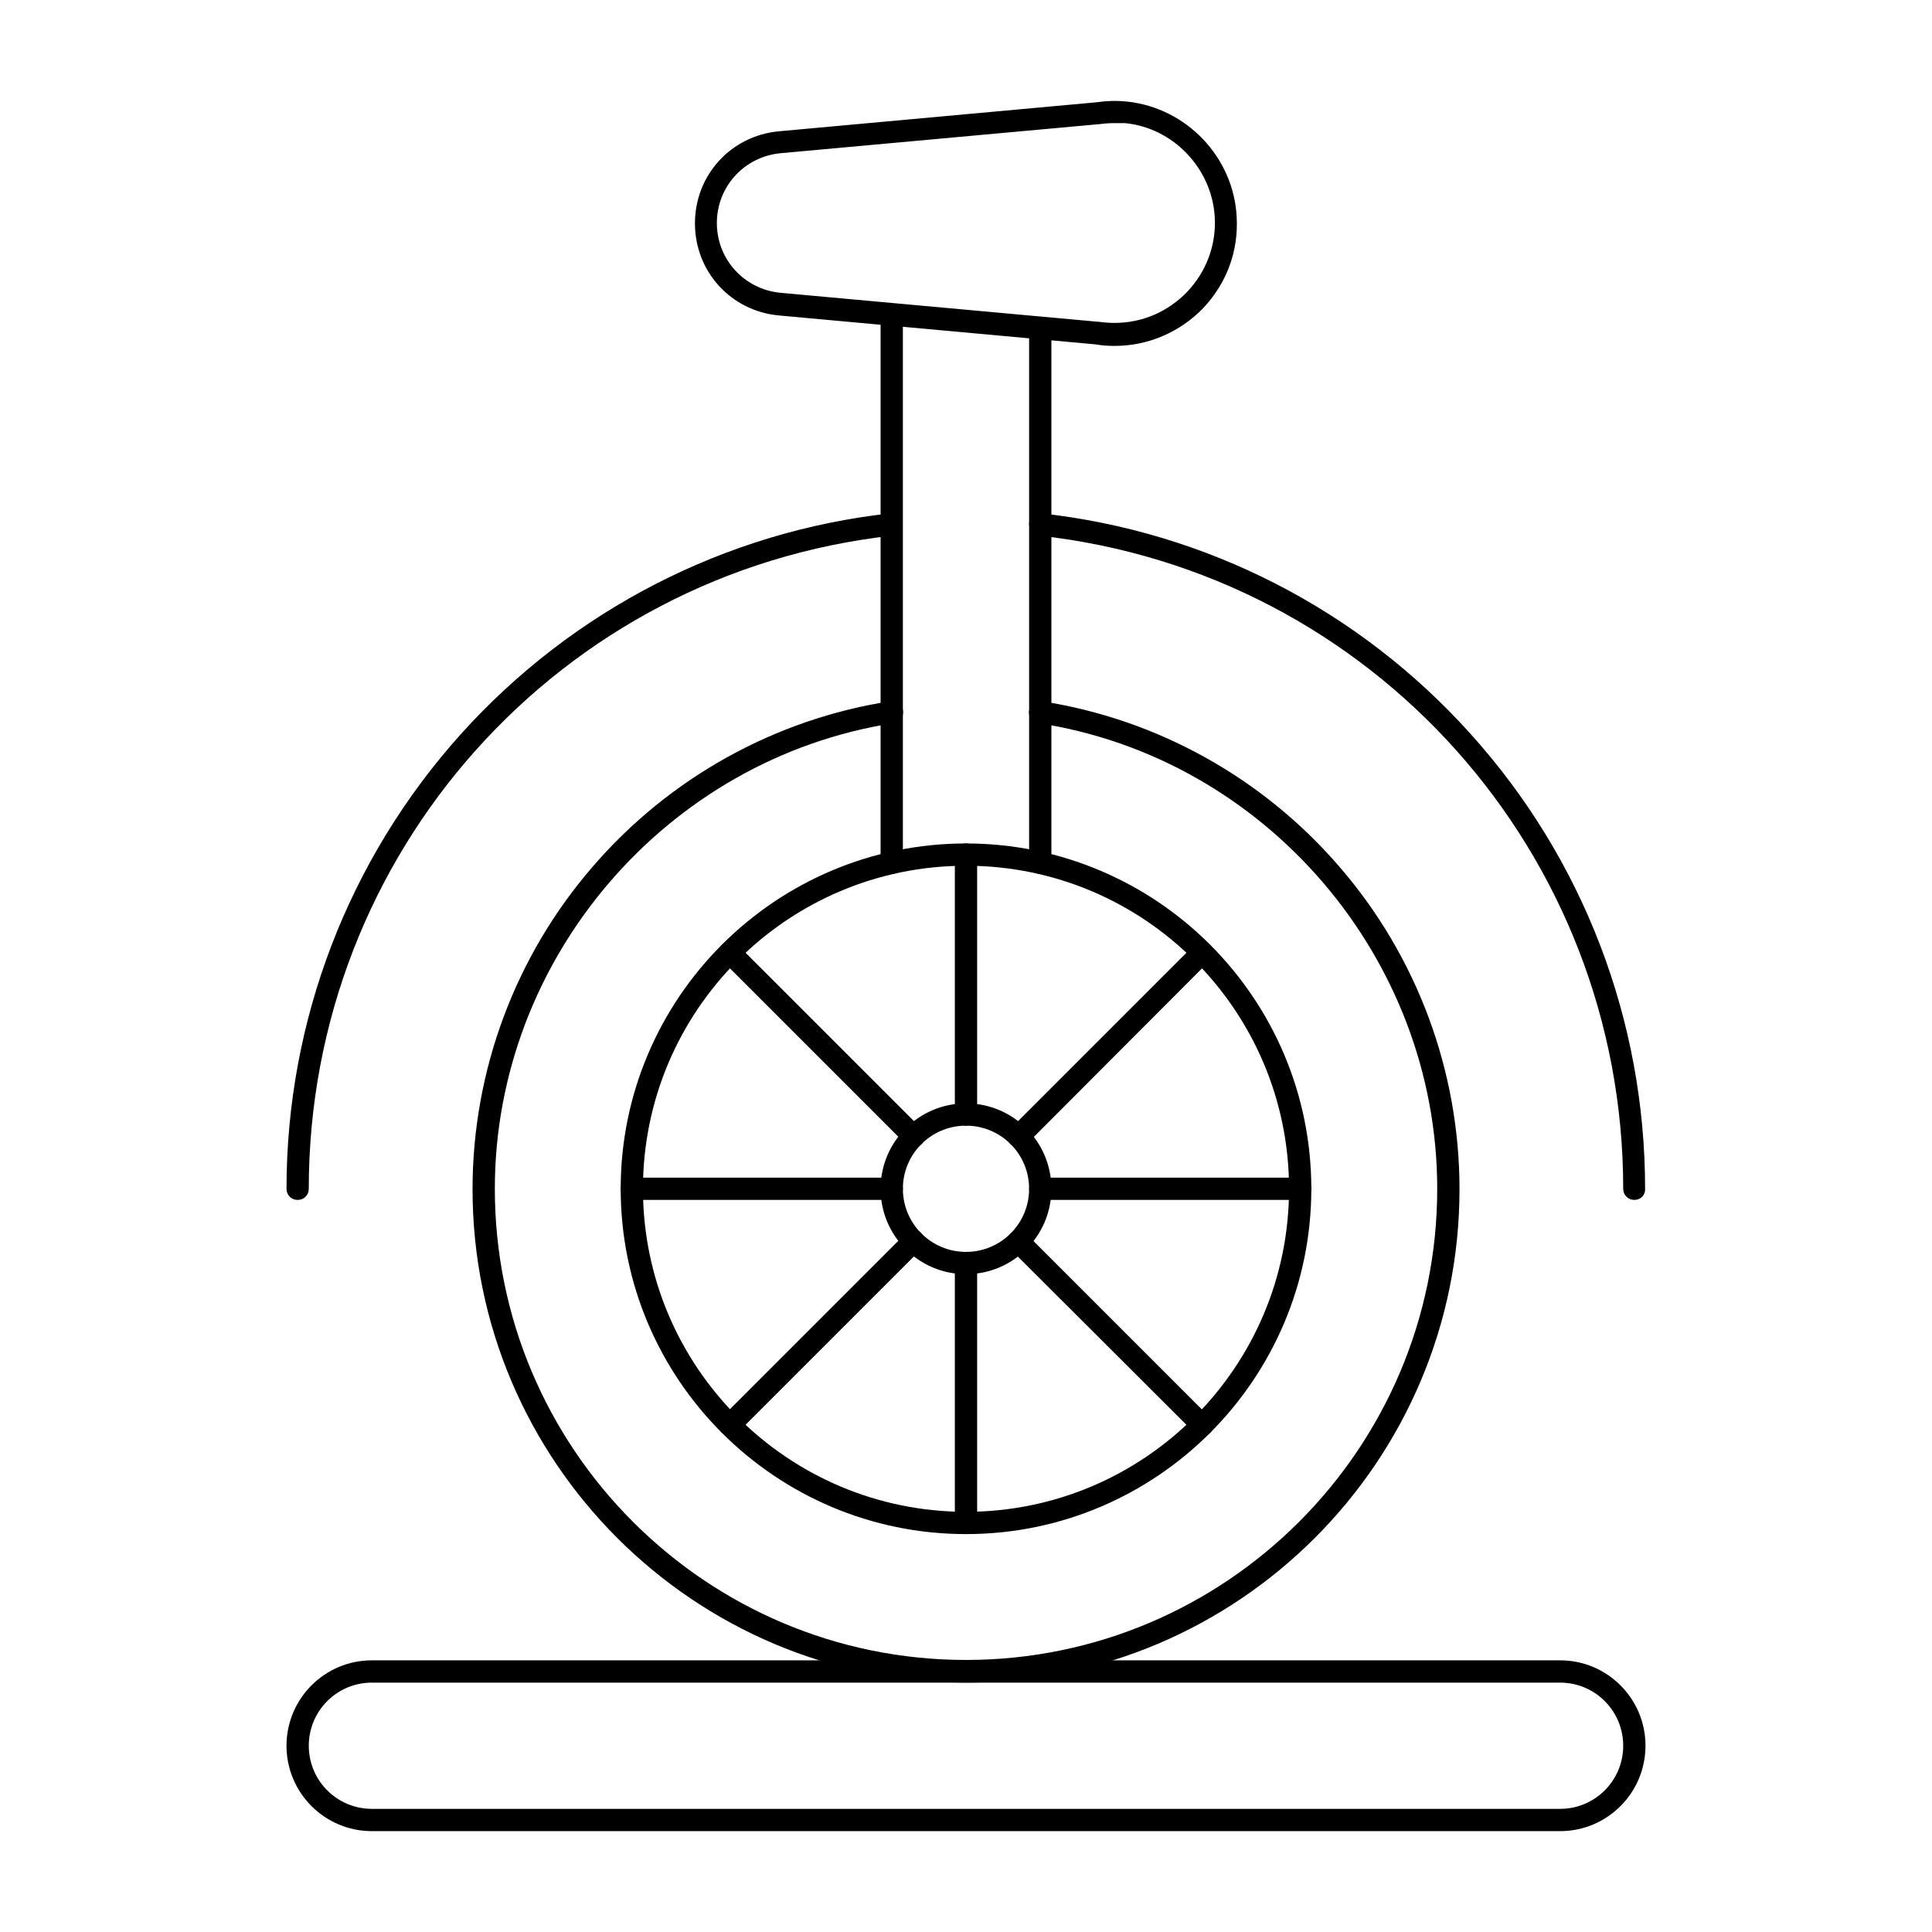 <?xml version="1.0" encoding="UTF-8"?>
<!-- Uploaded to: ICON Repo, www.iconrepo.com, Generator: ICON Repo Mixer Tools -->
<svg fill="#000000" width="800px" height="800px" version="1.1" viewBox="144 144 512 512" xmlns="http://www.w3.org/2000/svg">
 <g>
  <path d="m400 481.67c-12.496 0-22.633-10.137-22.633-22.633 0-12.496 10.137-22.633 22.633-22.633s22.633 10.137 22.633 22.633c-0.004 12.496-10.137 22.633-22.633 22.633zm0-39.359c-9.25 0-16.727 7.477-16.727 16.727s7.477 16.727 16.727 16.727 16.727-7.477 16.727-16.727-7.477-16.727-16.727-16.727z"/>
  <path d="m400 442.31c-1.672 0-2.953-1.277-2.953-2.953v-68.879c0-1.672 1.277-2.953 2.953-2.953 1.672 0 2.953 1.277 2.953 2.953v68.879c-0.004 1.672-1.281 2.953-2.953 2.953z"/>
  <path d="m400 550.55c-1.672 0-2.953-1.277-2.953-2.953v-68.879c0-1.672 1.277-2.953 2.953-2.953 1.672 0 2.953 1.277 2.953 2.953v68.879c-0.004 1.676-1.281 2.953-2.953 2.953z"/>
  <path d="m413.87 448.12c-0.789 0-1.477-0.297-2.066-0.887-1.18-1.18-1.18-3.051 0-4.133l48.707-48.707c1.18-1.18 3.051-1.18 4.133 0 1.18 1.18 1.18 3.051 0 4.133l-48.605 48.707c-0.59 0.59-1.379 0.887-2.168 0.887z"/>
  <path d="m337.41 524.57c-0.789 0-1.477-0.297-2.066-0.887-1.18-1.18-1.18-3.051 0-4.133l48.707-48.707c1.18-1.18 3.051-1.18 4.133 0 1.18 1.18 1.18 3.051 0 4.133l-48.707 48.707c-0.59 0.59-1.375 0.887-2.066 0.887z"/>
  <path d="m386.12 448.12c-0.789 0-1.477-0.297-2.066-0.887l-48.707-48.707c-1.18-1.18-1.18-3.051 0-4.133 1.18-1.18 3.051-1.18 4.133 0l48.707 48.707c1.18 1.18 1.18 3.051 0 4.133-0.59 0.59-1.379 0.887-2.066 0.887z"/>
  <path d="m462.58 524.57c-0.789 0-1.477-0.297-2.066-0.887l-48.711-48.609c-1.18-1.18-1.18-3.051 0-4.133 1.18-1.18 3.051-1.18 4.133 0l48.707 48.707c1.18 1.18 1.18 3.051 0 4.133-0.488 0.492-1.277 0.789-2.062 0.789z"/>
  <path d="m488.56 461.99h-68.879c-1.672 0-2.953-1.277-2.953-2.953 0-1.672 1.277-2.953 2.953-2.953h68.879c1.672 0 2.953 1.277 2.953 2.953 0 1.672-1.281 2.953-2.953 2.953z"/>
  <path d="m380.32 461.99h-68.879c-1.672 0-2.953-1.277-2.953-2.953 0-1.672 1.277-2.953 2.953-2.953h68.879c1.672 0 2.953 1.277 2.953 2.953-0.004 1.672-1.281 2.953-2.953 2.953z"/>
  <path d="m400 589.91c-72.129 0-130.77-58.648-130.77-130.77 0-31.391 11.316-61.797 31.883-85.512 20.27-23.52 48.316-39.066 78.82-43.789 1.574-0.297 3.148 0.887 3.344 2.461 0.297 1.574-0.887 3.148-2.461 3.344-60.223 9.348-105.68 62.387-105.68 123.39 0 68.879 55.988 124.87 124.87 124.87 68.879 0 124.87-55.988 124.87-124.87 0-61.105-45.461-114.14-105.68-123.39-1.574-0.297-2.754-1.77-2.461-3.344 0.297-1.574 1.77-2.754 3.344-2.461 30.504 4.723 58.547 20.27 78.82 43.789 20.566 23.715 31.883 54.121 31.883 85.512 0 72.129-58.648 130.77-130.77 130.77z"/>
  <path d="m419.68 375.59c-1.672 0-2.953-1.277-2.953-2.953v-141.7c0-1.672 1.277-2.953 2.953-2.953 1.672 0 2.953 1.277 2.953 2.953v141.7c-0.004 1.676-1.281 2.953-2.953 2.953z"/>
  <path d="m380.32 375.59c-1.672 0-2.953-1.277-2.953-2.953v-145.23c0-1.672 1.277-2.953 2.953-2.953 1.672 0 2.953 1.277 2.953 2.953v145.34c-0.004 1.574-1.281 2.852-2.953 2.852z"/>
  <path d="m400 550.55c-50.48 0-91.512-41.031-91.512-91.512 0-50.48 41.031-91.512 91.512-91.512s91.512 41.031 91.512 91.512c0 50.48-41.035 91.512-91.512 91.512zm0-177.12c-47.23 0-85.609 38.375-85.609 85.609 0 47.23 38.375 85.609 85.609 85.609 47.23 0 85.609-38.375 85.609-85.609-0.004-47.234-38.379-85.609-85.609-85.609z"/>
  <path d="m439.36 235.67c-1.672 0-3.246-0.098-4.922-0.395l-84.035-7.676c-12.691-1.18-22.234-11.613-22.234-24.402 0-12.793 9.543-23.223 22.238-24.402l84.035-7.676c2.754-0.395 5.512-0.492 8.266-0.195 15.742 1.672 28.242 14.762 29.027 30.602 0.492 9.055-2.656 17.516-8.855 24.109-6.203 6.391-14.566 10.035-23.52 10.035zm0-59.043c-1.379 0-2.754 0.098-4.133 0.297h-0.195l-84.133 7.676c-9.645 0.887-16.926 8.855-16.926 18.5 0 9.645 7.281 17.613 16.926 18.5l84.133 7.676h0.195c1.379 0.195 2.754 0.297 4.133 0.297 7.379 0 14.168-2.953 19.285-8.266 5.019-5.312 7.676-12.301 7.281-19.68-0.688-12.891-10.922-23.715-23.715-24.992-0.984-0.008-1.965-0.008-2.852-0.008z"/>
  <path d="m557.44 629.27h-314.88c-12.496 0-22.633-10.137-22.633-22.633 0-12.496 10.137-22.633 22.633-22.633h314.88c12.496 0 22.633 10.137 22.633 22.633-0.004 12.5-10.137 22.633-22.637 22.633zm-314.88-39.359c-9.25 0-16.727 7.477-16.727 16.727s7.477 16.727 16.727 16.727h314.88c9.25 0 16.727-7.477 16.727-16.727s-7.477-16.727-16.727-16.727z"/>
  <path d="m222.88 461.99c-1.672 0-2.953-1.277-2.953-2.953 0-44.574 16.434-87.379 46.25-120.54 29.617-32.867 70.062-53.629 113.75-58.449 1.574-0.195 3.051 0.984 3.246 2.656 0.195 1.574-0.984 3.051-2.656 3.246-88.168 9.742-154.69 84.133-154.69 173.09 0 1.672-1.277 2.953-2.949 2.953z"/>
  <path d="m577.12 461.99c-1.672 0-2.953-1.277-2.953-2.953 0-88.953-66.52-163.34-154.79-173.09-1.574-0.195-2.754-1.672-2.656-3.246 0.195-1.574 1.672-2.754 3.246-2.656 43.789 4.82 84.23 25.586 113.75 58.449 29.816 33.062 46.25 75.867 46.25 120.54 0.102 1.672-1.176 2.953-2.852 2.953z"/>
 </g>
</svg>